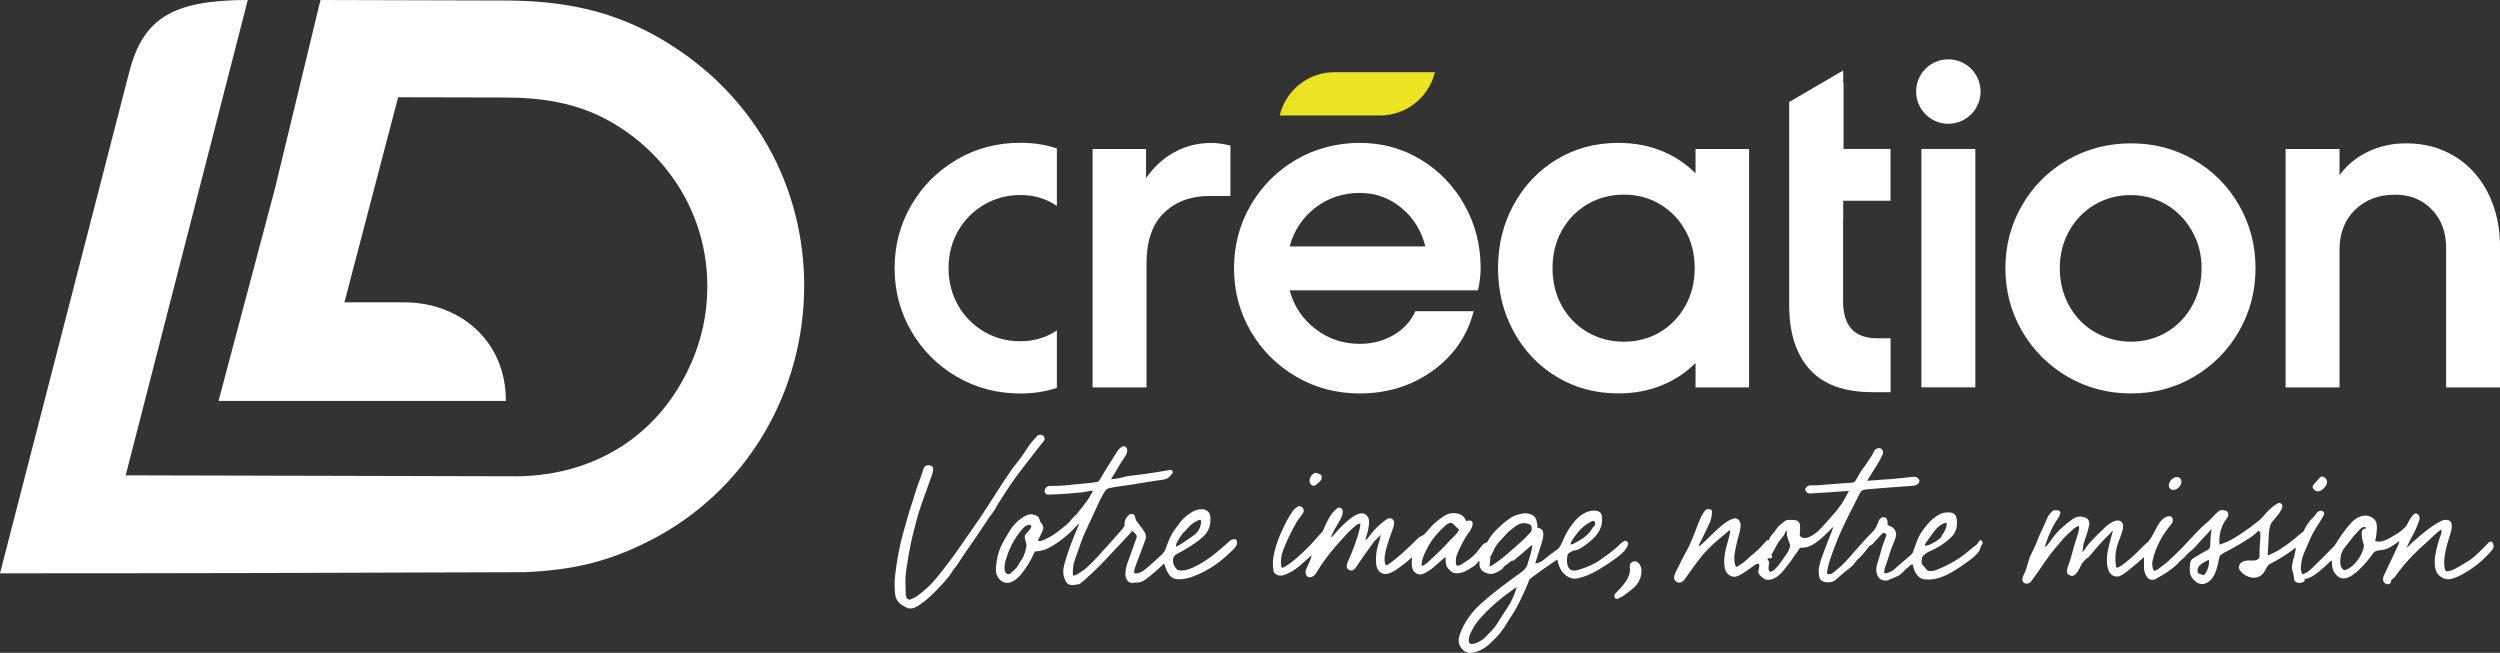 <svg xmlns="http://www.w3.org/2000/svg" id="Calque_2" data-name="Calque 2" viewBox="0 0 501.98 131.08"><rect x="0" y="0" width="501.98" height="131.08" fill="#333333" stroke="none"/><defs><style>      .cls-1, .cls-2 {        fill: #fff;      }      .cls-1, .cls-3 {        fill-rule: evenodd;      }      .cls-3 {        fill: #ece322;      }    </style></defs><g id="Plan_1" data-name="Plan 1"><g><path class="cls-1" d="M192.12,32.05c-3.84,2.24-6.89,5.29-9.13,9.13-2.24,3.84-3.36,8.07-3.36,12.67s1.12,8.82,3.36,12.67c2.24,3.84,5.28,6.89,9.13,9.13,3.84,2.24,8.09,3.36,12.75,3.36,2.68,0,5.12-.38,7.34-1.14v-11.53c-2.15,1.46-4.6,2.18-7.34,2.18s-5.04-.64-7.25-1.92c-2.21-1.28-3.96-3.04-5.24-5.29-1.28-2.24-1.92-4.73-1.92-7.47s.64-5.23,1.92-7.47c1.28-2.24,3.03-4,5.24-5.29,2.21-1.28,4.63-1.92,7.25-1.92,2.8,0,5.24.73,7.34,2.18v-11.53c-2.21-.76-4.66-1.14-7.34-1.14-4.66,0-8.91,1.12-12.75,3.36Z"></path><path class="cls-1" d="M235.84,30.53c-2.24,1.22-4.15,2.97-5.72,5.24v-5.85h-10.74v47.87h10.83v-24.9c0-4.48,1.16-7.86,3.49-10.13,2.33-2.27,5.39-3.41,9.17-3.41h4.19v-10.13c-1.51-.35-2.8-.52-3.84-.52-2.68,0-5.14.61-7.38,1.84Z"></path><path class="cls-1" d="M258.95,49.48c.87-3.2,2.59-5.79,5.15-7.77,2.57-1.98,5.53-2.97,8.92-2.97,3.15,0,5.92.99,8.34,2.97,2.42,1.98,4.03,4.58,4.84,7.77h-27.25ZM285.29,32.05c-3.69-2.24-7.79-3.36-12.27-3.36s-8.92,1.12-12.75,3.36c-3.85,2.24-6.89,5.29-9.13,9.13-2.24,3.85-3.36,8.06-3.36,12.67s1.12,8.82,3.36,12.67c2.24,3.84,5.29,6.88,9.13,9.12,3.84,2.24,8.09,3.36,12.75,3.36,5.53,0,10.41-1.51,14.63-4.54,4.22-3.03,6.97-7.02,8.25-11.97h-11.7c-.94,2.04-2.41,3.64-4.41,4.8-2.01,1.16-4.27,1.75-6.77,1.75-3.32,0-6.27-.99-8.87-2.97-2.59-1.97-4.33-4.56-5.2-7.77h37.82c.35-1.63.53-3.12.53-4.45,0-4.61-1.07-8.82-3.23-12.67-2.16-3.85-5.08-6.89-8.78-9.13Z"></path><path class="cls-1" d="M338.41,61.41c-1.25,2.24-2.96,4-5.11,5.29-2.16,1.27-4.58,1.91-7.25,1.91s-5.11-.64-7.29-1.91c-2.19-1.29-3.91-3.04-5.16-5.29-1.24-2.24-1.87-4.76-1.87-7.56s.63-5.32,1.87-7.56c1.26-2.24,2.97-4,5.16-5.29,2.18-1.28,4.61-1.92,7.29-1.92s5.09.65,7.25,1.92c2.15,1.28,3.86,3.04,5.11,5.29,1.26,2.24,1.87,4.76,1.87,7.56s-.62,5.32-1.87,7.56h0ZM340.45,34.8c-1.97-1.97-4.28-3.5-6.9-4.54-2.61-1.05-5.5-1.57-8.65-1.57-4.53,0-8.64,1.1-12.31,3.31-3.67,2.22-6.55,5.25-8.65,9.09-2.1,3.85-3.15,8.09-3.15,12.75s1.05,8.91,3.15,12.75c2.1,3.85,4.98,6.87,8.65,9.08,3.67,2.22,7.77,3.32,12.31,3.32,3.15,0,6.04-.52,8.65-1.57,2.62-1.05,4.93-2.56,6.9-4.53v4.89h10.75V29.92h-10.75v4.88Z"></path><path class="cls-1" d="M370.17,28.22v-11.58s-.05,0-.07,0v-2.49l-10.85,6.33v29.91h0v10.88c0,5.53,1.37,9.83,4.11,12.89,2.74,3.06,6.96,4.59,12.67,4.59h3.58v-10.83h-2.71c-4.54,0-6.82-2.47-6.82-7.43v-16.41h.02v-3.77h9.5v-10.4h-9.43v-1.69Z"></path><rect class="cls-2" x="385.8" y="29.91" width="10.83" height="47.87"></rect><path class="cls-1" d="M440.18,61.36c-1.25,2.27-2.97,4.05-5.15,5.34-2.18,1.28-4.56,1.91-7.12,1.91s-5.04-.64-7.25-1.91c-2.22-1.28-3.95-3.06-5.2-5.34-1.26-2.26-1.87-4.77-1.87-7.51s.62-5.22,1.87-7.47c1.25-2.24,2.97-4.01,5.15-5.29,2.19-1.28,4.59-1.92,7.21-1.92s5.01.64,7.17,1.92c2.15,1.28,3.87,3.04,5.15,5.29,1.28,2.24,1.92,4.73,1.92,7.47s-.63,5.24-1.88,7.51h0ZM440.53,32.1c-3.81-2.21-8.02-3.32-12.62-3.32s-8.92,1.11-12.76,3.32c-3.84,2.21-6.88,5.24-9.12,9.08-2.24,3.85-3.36,8.07-3.36,12.67s1.12,8.82,3.36,12.67c2.24,3.84,5.29,6.88,9.12,9.12,3.85,2.24,8.1,3.36,12.76,3.36s8.8-1.12,12.62-3.36c3.82-2.24,6.83-5.29,9.04-9.12,2.21-3.85,3.32-8.07,3.32-12.67s-1.11-8.82-3.32-12.67c-2.21-3.84-5.22-6.87-9.04-9.08Z"></path><path class="cls-1" d="M492.9,31.4c-2.85-1.75-6.12-2.62-9.78-2.62-2.74,0-5.27.55-7.6,1.66-2.33,1.11-4.25,2.68-5.76,4.72v-5.24h-10.83v47.87h10.83v-27.69c0-3.26,1.03-5.91,3.1-7.95,2.07-2.04,4.76-3.06,8.08-3.06,2.97,0,5.42.99,7.34,2.97,1.92,1.98,2.88,4.54,2.88,7.69v28.04h10.83v-28.13c0-4.08-.8-7.7-2.4-10.88-1.6-3.17-3.83-5.63-6.68-7.38Z"></path><path class="cls-1" d="M391.21,11.91c-3.57,0-6.47,2.9-6.47,6.47s2.9,6.47,6.47,6.47,6.47-2.9,6.47-6.47-2.9-6.47-6.47-6.47Z"></path><path class="cls-3" d="M288.12,14.5c-.35,1.45-.97,2.77-1.8,3.92-.62.89-1.38,1.67-2.22,2.33-.46.36-.93.68-1.43.96-1.67.95-3.58,1.48-5.6,1.48h-3.99s-3.15,0-3.15,0c-1.42,0-2.84,0-4.26,0h-8.72c.35-1.45.97-2.77,1.79-3.93.63-.89,1.39-1.67,2.23-2.34.45-.35.92-.68,1.42-.96,1.67-.94,3.59-1.47,5.61-1.47h20.12Z"></path><path class="cls-1" d="M155.07,30.96c-5.03-9.65-12.65-17.39-21.98-22.93C122.93,1.99,112.81.1,101.07.1l-36.72-.1-9.12,37.77-11.35,42.74h57.7c0-12.25-9.38-19.81-20.49-19.81h-11.93l10.78-41.17,21.44.05c7.41,0,14.51,1.08,21.03,4.75,11.55,6.5,19,18.18,19.58,31.48.23,5.37-.63,10.69-2.61,15.69-6.12,15.39-19.43,23.95-35.53,24.14l-78.61-.2L49.75,0C34.39,0,28.78,3.89,26.02,14.19L0,115.12c36.12,0,69.13-.09,105.25-.23,9.13-.39,16.56-1.82,25.72-6.59,18.31-9.55,29.66-28.14,30.46-48.66.39-9.93-1.76-19.87-6.36-28.69Z"></path><path class="cls-1" d="M185.42,120.88c-1,.74-2.25,1.8-3.54,1.04-.36-.21-.71-.35-1.04-.62-.56-.46-.97-1.05-1.07-1.78-.19-1.43-.18-2.87,0-4.29.34-2.77.83-5.57,1.59-8.25.3-1.05.62-2.12.9-3.18.4-1.51.97-2.96,1.39-4.46.47-1.7,1.22-3.31,1.71-5,.22-.77.68-1.05,1.46-.87.28.06.52.29.54.59.03.38-.04.75-.16,1.1-.73,2.05-1.46,4.1-2.19,6.14-.45,1.25-.83,2.53-1.15,3.82-.32,1.28-.68,2.59-.95,3.88-.37,1.75-.66,3.52-.91,5.29-.16,1.11-.24,2.26-.17,3.38.05.74-.06,1.57.16,2.29.09.28.36.39.63.45.03,0,.06,0,.08,0,.5-.2,1.04-.44,1.47-.75,1.45-1.03,2.74-2.24,3.87-3.61,1.83-2.22,3.55-4.53,5.17-6.91.67-.98,1.35-1.96,2.03-2.92,1.95-2.74,3.8-5.67,5.61-8.51.43-.67.86-1.35,1.32-2,.62-.89,1.19-1.77,1.88-2.61.85-1.03,1.62-2.16,2.34-3.28.53-.81,1.2-1.58,1.86-2.28.28-.3.78-.34,1.15-.09l.04.03c.35.27.43.74.14,1.09-1.59,1.92-3.05,3.94-4.59,5.89-1.63,2.07-3.04,4.29-4.45,6.51-.21.33-.43.69-.61,1.04-.36.74-.92,1.3-1.36,1.98-1.73,2.62-3.5,5.22-5.31,7.79-.46.65-.81,1.39-1.33,1.99-.32.37-.61.8-.87,1.21-.27.44-.61.86-.94,1.26-1.15,1.36-2.38,2.64-3.7,3.84-.32.29-.65.57-1,.82h0ZM481.77,108.64c-.94.7-2.27,1.65-3.44,1.79-.61.07-1.41.08-1.8.63-.88,1.24-1.87,2.46-3.01,3.49-1.37,1.24-3.24,2.57-4.68.57-.32-.44-.53-.93-.57-1.48-.02-.35-.04-.76-.07-1.13-.01,0-.02.01-.03.02-.12.07-.22.15-.32.24-.62.63-1.32,1.23-1.99,1.81-.81.7-1.94,1.52-3.02,1.68-.05,0-.1.02-.15.03.05.06.09.15.08.24,0,.11-.07.21-.16.27-.47.27-.97.31-1.48.14-.1-.03-.19-.09-.26-.16-.17-.16-.25-.37-.25-.61,0-.58-.23-1.27-.38-1.83-.09-.34.01-1.11.1-1.45.2-.76.41-1.54.56-2.31.03-.17.08-.39.1-.6-.08.04-.16.07-.2.1-1.59,1.23-3.29,2.29-5.08,3.2-.21.1-.37.27-.48.48-.19.36-.38.73-.6,1.08-1.19,1.92-3.8,1.24-4.91-.37-.35-.51-.14-1.13.29-1.5.03-.03.08-.06.12-.09.58-.36,1.34-.39,2-.32.57.06,1.53-.13,1.55-.86.01-.82,0-1.59.08-2.42.09-.82.12-1.65.07-2.47-.01,0-.03,0-.04,0-.16-.02-.28-.16-.29-.31-.57.72-1.52,1.34-2.21,1.78-1.52.97-3.08,1.87-4.68,2.69-.24.12-.47.28-.69.44-.14.1-.24.25-.27.41-.42,1.81-.75,4.41-2.69,5.27-.77.34-1.5.2-2.14-.35-.74-.63-1.15-1.28-1.13-2.28.01-.76-.11-1.86.65-2.33.99-.62,1.99-1.21,3.01-1.76.35-.19.42-.52.43-.9.02-1.1.12-2.19.27-3.28-.22.22-.39.5-.59.71-.93.96-1.84,1.94-2.72,2.94-.22.24-.46.47-.71.69-.31.27-.66.49-.92.81-.37.46-.79.87-1.26,1.22-.05.04-.1.09-.15.14-1.29,1.5-3.21,2.66-4.93,3.58-.35.18-.73.18-1.1.06-.67-.21-1.18-1.54-1.18-2.19,0-.76,0-1.53,0-2.29-1.1,1.01-2.26,1.97-3.43,2.9-.47.37-1.34,1.02-1.97,1.01-2.44-.02-2.18-3.79-1.83-5.38.26-1.2.57-2.39.93-3.56.01-.04.03-.12.02-.16,0-.03-.04-.06-.11-.03-.2.21-.36.45-.57.65-1.39,1.35-2.72,2.79-3.91,4.32-.08.1-.18.19-.28.27-.72.5-1.24,1.02-1.6,1.82-.31.68-.95,2.11-1.89,1.91-.69-.15-.95-.65-.79-1.32.17-.73.5-1.42.7-2.15.43-1.58.88-3.14,1.38-4.7.17-.53.4-1.3.29-1.86-.42.14-.8.37-1.13.66-.5.44-1,.89-1.47,1.36-.72.71-1.5,1.71-2.16,2.48-1.81,2.11-3.18,4.5-4.86,6.68-.23.3-.55.44-.93.43-.35-.01-.66-.22-.78-.55-.19-.56.36-1.45.58-1.97.16-.38.29-.84.4-1.24.19-.68.43-1.53.75-2.16.4-.8.83-1.65,1.14-2.49.66-1.75,1.54-3.37,2.25-5.09.1-.24.57-.74.75-.94.07-.08.16-.15.26-.19.41-.18.83-.15,1.23.02.2.08.29.3.22.5l-.24.65s-.04.09-.07.14c-1.17,1.61-2,3.48-2.62,5.36-.05.15-.13.42-.17.66.63-.47.99-1.07,1.47-1.74,1.09-1.51,2.59-2.86,4.12-3.92.77-.53,1.61-.65,2.5-.32.77.28.95.94.78,1.7-.23,1.04-.58,2.09-.93,3.1-.26.73-.31,1.42-.4,2.19.07-.04.18-.19.22-.25.44-.6.85-1.24,1.36-1.78.96-1.01,1.94-2.01,2.96-2.97.75-.71,2.76-2.23,3.54-.79.41.76-.48,2.76-.78,3.54-.66,1.69-.84,3.42-.52,5.23.14.15.29.11.45.03.48-.24.93-.54,1.34-.88.83-.7,1.75-1.44,2.51-2.22.65-.66,1.34-1.38,2.06-1.97.08-.06.15-.14.21-.22.67-.91,1.23-2.06,1.76-3.06.44-.82,1.37-1.95,2.39-1.91.31.01.58.22.64.53.07.41-.04.78-.3,1.09-1.75,2.08-3.09,4.48-3.71,7.14-.17.74-.15,1.46.19,2.16.03.05.09.07.14.05l.47-.2c.08-.03.15-.07.21-.12.69-.55,1.45-1,2.09-1.61,1.06-1,2.17-2.03,3.17-3.09,1.28-1.36,3.13-3.49,4.58-4.63.86-.67,1.49-1.63,2.37-2.31.26-.2.6-.28.92-.22l.58.12c.15.03.26.13.32.27.16.37.2.78-.06,1.11-1.26,1.58-1.76,3.4-1.58,5.41,1.09-.33,2.13-.79,3.1-1.4,1.64-1.02,3.23-2.13,4.73-3.35.35-.29.74-.63,1.02-.99.76-.99,1.72-1.88,2.78-2.52.3-.18.71-.12.9.19.01.02.03.05.04.08.39.88-1.44,2.75-1.99,3.42-.55.68-.68,2.12-.71,2.98-.04,1.18-.1,2.36-.19,3.53,0,.08,0,.17.02.25.83-.35,1.68-.74,2.43-1.23,1.34-.86,2.63-1.81,3.81-2.88.22-.2.86-.6.97-.82.54-1.04.96-1.85,1.84-2.65.29-.26.54-.57.74-.9.2-.33.58-.52.96-.49h.06c.3.03.53.29.5.6,0,.07-.03.14-.06.21-.25.49-.52,1.01-.83,1.47-.79,1.19-1.46,2.28-2.02,3.6-.37.88-.76,1.75-1.14,2.63-.38.86-.55,1.83-.62,2.76-.04.5.06.98.25,1.43.74-.05,1.4-.63,1.92-1.12,1.56-1.48,3.07-3.02,4.57-4.56.05-.05.1-.11.13-.17.9-1.5,1.91-2.95,3.07-4.27.96-1.09,2.43-2.03,3.92-1.45.92.36,1.4,1.05,1.4,2.04s-.11,1.91-.34,2.86c.8.48,2.3-.18,3.01-.61,1.41-.84,2.95-1.6,3.67-3.17.26-.56.6-1.08,1.02-1.53.24-.25.63-.26.88-.03.38.35.42.81.24,1.28-.3.82-.61,1.66-1.02,2.43-.52.97-1.05,1.98-1.49,3,.4-.27.75-.71,1.1-1.01,1.83-1.61,3.62-3.2,5.8-4.33.35-.18.72-.27,1.11-.24,1.44.09,1.08,1.65.84,2.59-.23.73-.45,1.47-.67,2.19-.37,1.21-1.04,4.33-.33,5.44.05.08.15.13.24.12.51-.05,1.14-.23,1.6-.49.96-.54,1.98-1.1,2.9-1.71,1.31-.88,2.79-2.45,3.88-3.59.2-.21.54-.22.76-.02.07.07.12.16.15.25l.05.18c.1.37,0,.77-.24,1.06-1.72,2.07-3.81,3.73-6.17,5.01-.84.45-2.32,1.12-3.27.82-.42-.13-.81-.35-1.15-.63-1.95-1.58-.42-6.35.3-8.31.12-.33.15-.66.06-.99-1.2.81-2.18,1.95-3.28,2.9-2.31,2-4.37,4.26-6.13,6.76-.07.09-.16.17-.26.22-.24.12-.42.28-.42.56-.01.37-.36.6-.71.57-.08,0-.15-.03-.22-.06-.88-.37-.76-1.15-.42-1.87.94-2.03,1.89-4.05,2.85-6.07.09-.19.13-.44.16-.68h0ZM435.96,96.35c.42-.45,1.24-.82,1.77-.33.53.49.23,1.33-.19,1.79-.42.45-1.24.82-1.77.33-.53-.49-.23-1.33.19-1.79h0ZM465.83,95.88c.23-.25.61-.27.87-.05l.24.21c.53.47.29,1.28-.12,1.74l-.31.34c-.41.45-1.19.79-1.71.32l-.24-.21c-.25-.23-.27-.61-.05-.87l1.32-1.48h0ZM355.16,108.52l.16-.42c.08-.22.2-.41.35-.59.42-.47.83-.98,1.18-1.51.27-.41,1.21-1.12,1.6-1.42.11-.09.25-.14.39-.15.52-.04,1.28-.09,1.79.04.5.13.76.51.8,1.01.05.64,0,1.3-.05,1.94,0,.1.03.2.11.27,1.25,1.13,3.47-.87,4.28-1.77,1.92-2.13,3.88-4.07,5.12-6.69.11-.23.23-.45.37-.66-.04,0-.08,0-.12,0-2.52.21-5.07.35-7.59.51-.59.04-1-.24-1.06-.85-.01-.15.05-.3.17-.4.21-.17.5-.38.78-.38.57,0,1.21.01,1.78-.03,2.19-.19,4.38-.36,6.57-.5.33-.02.63-.12.8-.42.53-.99,1.15-2.07,1.85-2.95.54-.68.97-1.48,1.48-2.19.06-.09.11-.19.15-.29.19-.56.42-.93,1.03-1.07.77-.17,1.2.62.91,1.27-.3.67-.66,1.32-1.04,1.95-.68,1.11-1.37,2.22-2.08,3.31.19,0,.38-.01.57-.03,2.72-.18,5.45-.39,8.16-.71.53-.06.92-.16,1.41.15.26.16.43.46.36.77-.17.66-.93.82-1.51.85-2.96.19-5.92.43-8.88.68-.66.06-1.2.1-1.53.75-1.2,2.36-2.46,4.76-3.57,7.17-.52,1.13-1.02,2.28-1.44,3.45-.68,1.87-1.42,3.54-1.63,5.54,0,.02,0,.05,0,.07.08-.03.17-.03.24,0,.66.2.92-.18,1.42-.57,1.01-.8,1.94-1.68,2.78-2.66.51-.61,1.05-1.2,1.58-1.79.99-1.09,2.07-2.36,3.12-3.38.69-.66.92-1.38,1.27-2.25.34-.87,1.5-1.08,1.76-.02.04.15,0,.56,0,.72,0,.07.04.14.1.18.34.19.74.27,1.03.55.51.48.7,1.08.54,1.76-.25,1.05-.83,1.99-1.12,3.02-.32,1.14-.73,2.29-1.13,3.41,0,.02-.01.05-.02.08l-.07.77c.23.28,1.36-.27,1.61-.4.04-.02.07-.04.1-.07,1.26-1.09,2.53-2.18,3.79-3.27.16-.14.28-.42.35-.62.3-.83.91-2.7,1.38-3.42.61-.94,1.29-1.85,2.07-2.65.65-.66,1.93-1.58,2.86-1.68,1.05-.11,2.15-.13,2.39,1.17.2,1.1.02,2.51-.74,3.37-1.32,1.5-3.08,2.55-4.91,3.33-.32.14-.84.59-1.1.82-.06.06-.11.13-.14.21-.14.44-.16.9-.11,1.35,0,.02.01.04.03.06.36.4.71.82,1.04,1.24.23.29,1.09.15,1.41.1.08-.01.17-.04.25-.07,2.46-.93,4.85-2.27,6.83-4.01.44-.39.92-.75,1.4-1.1.24-.17.4-.46.52-.72.08-.18.29-.26.47-.19.08.04.15.1.19.19l.05.11c.06.14.04.3-.04.42-.21.32-.37.66-.46,1.03-.19.79-1.49,1.82-2.14,2.3-1.06.79-2.16,1.54-3.3,2.21-1.69.99-3.54,1.78-5.54,1.59-1.73-.17-2.19-1.64-2.58-3.07-.73.32-1.72,1.42-2.28,1.94-.23.21-.5.39-.79.51l-1.88.8c-.05.02-.11.04-.16.04-.78.07-1.48-.14-1.85-.87-.38-.76-.39-1.55-.15-2.36.28-.91.59-1.85.81-2.77.23-.91.69-2.05,1.02-2.94.16-.44-.07-.45-.43-.62-.14-.06-.24,0-.34.11-.63.65-1.26,1.32-1.84,2.01-.14.16-.31.29-.51.37l-.14.06c-.08.04-.15.09-.2.17-.69,1.01-1.5,1.93-2.41,2.75-.04.04-.08.08-.11.12-.28.38-.69.93-1.06,1.23-.88.71-1.85,1.46-2.67,2.23-.34.32-.83.72-1.3.81-.93.18-2.29.06-2.44-1.11-.05-.4-.13-.96-.09-1.37.09-.93.45-2.03.77-2.9.63-1.7,1.3-3.39,1.96-5.08.06-.16.11-.38.14-.59,0,0-.01,0-.02.01-1.2,1.26-2.45,2.54-3.94,3.47-.81.51-1.71.76-2.67.68-.4.72-.95,1.33-1.39,2.02-.6.93-1.32,1.79-2.01,2.65-.72.9-2.05,1.96-3.28,1.77-.55-.08-1.15-.67-1.51-1.08-.18-.2-.25-.49-.18-.75.06-.22.37-1.25.06-1.36-.24-.09-.46,0-.66.15-.86.63-1.73,1.26-2.63,1.82-.93.58-1.85.97-2.79.14-.28-.25-.53-.56-.63-.93-.61-2.21.23-4.58.81-6.72.11-.4.17-.86.2-1.29-.12.07-.24.14-.32.21-1.38,1.16-2.93,2.42-4.2,3.71-1.77,1.81-3.14,3.99-4.65,6.03-.4.54-.98.85-1.62.49-.89-.51-.35-1.56-.02-2.24.67-1.39,1.37-2.77,2.11-4.12,1-1.82,1.62-3.75,2.4-5.67.3-.73.68-1.58,1.16-2.2.28-.36.67-.46,1.11-.34.21.06.36.26.36.48,0,.86-.19,1.68-.56,2.45-.62,1.34-1.28,2.67-1.94,3.99-.08.16-.14.33-.12.52.42-.26.81-.63,1.16-.98.94-.94,1.92-1.85,2.89-2.76.82-.76,1.91-1.58,3.01-1.87.11-.03.22-.03.33,0,1.28.27,1.02,1.83.77,2.76-.31,1.11-.59,2.23-.82,3.35-.24,1.17-.44,2.56.12,3.67.7-.36,1.42-.84,2.01-1.38.65-.6,1.31-1.18,1.99-1.74.78-.63,1.41-1.44,2.1-2.17.11-.12.28-.15.42-.1h0ZM324.23,120.01c-.19-.34-.05-.67.21-.93,1.19-1.21,2.98-3.02,2.83-4.85-.02-.28-.08-.86.12-1.09.21-.24.48-.41.81-.43.91-.05,1.4,1.1,1.4,1.86,0,.8-.2,1.55-.58,2.25-.56,1.05-1.68,1.77-2.6,2.48-.48.37-1.01.67-1.57.91-.24.11-.48.03-.61-.2h0ZM297.07,112.63c.01.17.01.34,0,.5-.13,1.23.91,1.94,2.01,2.09.92.12,1.82-.46,2.54-.96.09-.06.16-.15.21-.26.07-.17.25-.32.4-.43.44-.31.87-.64,1.29-.97.18.01.36-.02.5-.13,1.1-.88,2.16-1.8,3.2-2.73.13-.12.29-.23.46-.28-.11,1.35-.66,2.75-1.05,4.07-.19.63-.92,1.19-1.43,1.56-2.57,1.85-5.23,3.8-7.6,5.9-2.03,1.81-3.59,3.85-4.49,6.44-.43,1.21-.24,2.32.75,3.17,1.39,1.2,3.85-.09,5-1.09,1.34-1.17,2.71-2.65,3.6-4.2.67-1.15,1.48-2.2,2.09-3.39.93-1.78,1.79-3.6,2.51-5.47.04-.1.11-.2.2-.26,1.65-1.24,3.34-2.46,5.06-3.6.11-.07.25-.15.39-.21.08.5.24,1,.43,1.47.55,1.34,1.97,2.59,3.51,2.3,1.63-.31,3.21-1.07,4.61-1.92,1.24-.75,2.46-1.56,3.6-2.44.86-.67,1.7-1.38,2.03-2.45.15-.47-.36-.93-.8-.68-.47.27-1.02.8-1.41,1.18-.91.87-2.18,1.74-3.2,2.47-1.31.94-2.84,1.6-4.37,2.07-.94.29-1.85.39-2.28-.68-.28-.68-.21-1.55-.08-2.25.08-.45.86-.71,1.21-.91.02,0,.04-.01.05-.01.38,0,.74-.1,1.08-.29.49-.27,1.06-.64,1.5-.99.2-.16.39-.31.59-.47,1.7-1.33,2.84-3.07,2.43-5.31-.18-.99-1.48-1.04-2.26-.87-2.07.45-3.33,2.11-4.43,3.78-.63.97-1.02,2.07-1.55,3.1-.16.32-.39.66-.69.87-.83.56-1.65,1.16-2.41,1.82-.63.54-1.2.88-2.01.98.43-1.37.86-2.73,1.29-4.1.33-1.04.83-2.98-.82-3.05-.01-.54-.1-1.07-.24-1.58-.34-1.22-1.83-1.5-2.9-1.28-.72.15-1.55.38-2.17.78-1.23.8-2.34,1.79-3.34,2.87-.55.6-1.02,1.26-1.4,1.97-.09.17-.22.21-.4.25-.17.04-.33.14-.45.27-.29.32-.63.69-.87,1.05-.71,1.03-1.82,1.97-2.9,2.59-.24.14-.47.3-.7.46-.2.14-.87.39-.96.01-.1-.4-.1-.83-.05-1.24.07-.6.5-1.53.76-2.07.49-1.04,1.07-2.11,1.74-3.04.39-.54.93-1.35.84-2.04-.04-.29-.29-.5-.58-.48-.2.01-.48.04-.69.12-.07-.11-.16-.24-.19-.33-.25-.62-.75-.96-1.37-1.14-1-.29-1.97-.13-2.85.42-1.24.79-2.28,1.64-3.2,2.79-.27.34-.57.67-.89.96-.09.08-.18.14-.29.19-.2.1-.7.33-.86.49-1.85,1.87-3.72,3.66-5.86,5.21-.15.11-.33.22-.51.25-.09.02-.19-.03-.22-.12-.42-1.04.04-2.81.36-3.85.37-1.22.79-2.42,1.23-3.62.08-.21.11-.55.15-.77.13-.91-.81-1.34-1.51-.84-.64.45-1.24.95-1.81,1.48-.75.7-1.32,1.54-1.98,2.32-.08.1-.26.3-.38.34-.07-.01-.09-.04-.08-.08.4-1.2.75-2.41.73-3.69,0-.7-.54-1.5-1.28-1.57-1.84-.17-4.68,3.04-5.81,4.33-.18.2-.37.4-.58.58.38-1.24,1.17-2.38,1.81-3.48.32-.55.8-1.6.47-2.22-.02-.03-.04-.06-.05-.09-.23-.3-.66-.36-.96-.13-1.4,1.06-2.13,2.89-2.84,4.45-.05.12-.12.23-.21.32-.59.64-1.16,1.3-1.74,1.95-.88.99-1.9,1.95-2.88,2.85-.9.83-1.99,1.68-3.06,2.28-.24.13-.29.17-.43-.07-.03-.06-.07-.14-.08-.21-.08-.8-.08-1.7.17-2.48.74-2.25,1.84-4.44,3.03-6.49.31-.54.77-.97,1.1-1.5.34-.52.32-1.05-.23-1.41-1.46-.96-3.65,4.27-4.09,5.21-.62,1.31-.98,2.51-1.35,3.91-.34,1.26-.37,2.55-.15,3.83.02.14.09.28.2.38.58.56,1.3.61,2.03.33,1.27-.49,2.4-1.21,3.4-2.14.62-.57,1.24-1.13,1.87-1.68.04-.03.09-.08.15-.12-.18.89-.7,1.85-1.05,2.66-.77,1.83,1.05,2.42,1.94.93,1.18-1.98,2.57-3.83,4.08-5.57.72-.82,1.46-1.62,2.2-2.42.54-.58,1.14-1.12,1.75-1.61.25-.2.53-.32.85-.33,0,.34-.05.68-.13,1.01-.49,2.09-1.24,4.01-2.09,5.98-.32.74-1.07,2.02.17,2.39.46.14.88-.18,1.12-.54,1.18-1.74,2.37-3.48,3.63-5.16.31-.42.78-.71,1.1-1.14.09-.12.19-.23.29-.32-.08.59-.21,1.08-.42,1.7-.45,1.32-.63,2.69-.5,4.09.04.47.15.99.44,1.37,1.11,1.46,2.8.45,3.95-.37.98-.69,1.92-1.43,2.82-2.23-.06.84-.16,1.96.21,2.57.49.81,1.38,1.07,2.22.66.81-.39,1.65-.99,2.31-1.6.64-.59,1.3-1.17,1.98-1.71.01.31.03.62.04.92.04.93.41,1.44,1.1,1.99.91.74,2.54.22,3.41-.37.59-.4,1.25-.64,1.71-1.23.15-.19.32-.36.51-.51h0ZM265.38,95.67c.02.41-.01.68-.33.96-.24.22-.48.43-.72.65-.61.54-1.34.09-1.37-.66-.02-.71.32-1.25.93-1.61.14-.08.31-.1.46-.04l.71.26c.18.07.31.24.32.44h0ZM233.77,113.2c.56,1.67,1.05,3.25,3.21,3.11.85-.05,1.69-.23,2.49-.52,1.79-.67,3.48-1.57,5.02-2.71,1.08-.8,2.1-1.73,3.06-2.66.53-.52,1.03-1.09.76-1.88-.06-.18-.23-.29-.41-.28-.3.01-.65.07-.88.28-1.97,1.77-4.05,3.61-6.39,4.87-.7.38-1.51.78-2.28.99-.45.12-1.66.31-2.03-.06-.84-.83-1.29-2.43-.01-3.1,1.01-.53,2.02-1.1,2.97-1.74,2.12-1.43,3.83-2.53,3.77-5.37,0-.38-.06-.87-.29-1.18-.87-1.18-2.66-.68-3.67.02-.66.45-1.48,1.06-1.96,1.71-.41.55-.82,1.1-1.24,1.65-.85,1.12-1.37,2.53-1.84,3.84-.2.56-.46.87-.88,1.28-.98.94-1.99,1.85-3.03,2.71-.67.56-1.38,1.06-2.3.96-.07,0-.12-.06-.12-.13-.01-.37.06-.72.19-1.07.69-1.79,1.36-3.58,2.02-5.38.36-.99.07-1.56-.54-2.35-.4-.51-.79-1.03-1.17-1.56-.08-.11-.15-.24-.19-.37-.12-.38-.07-.82-.53-1.02-.34-.15-.66-.02-.92.23-.56.55-.84,1.21-.78,2,0,.09-.02.18-.07.24-.28.38-.58.77-.89,1.12-1.58,1.79-3.19,3.56-4.8,5.33-.57.62-1.19,1.22-1.81,1.79-.33.3-.69.58-1.07.81-.39.24-1.23.91-1.73.79-.06-1.02.02-2.08.36-3.05.35-.99.71-1.98,1.05-2.98.33-.98.71-1.96,1.15-2.9.96-2.02,1.89-4.07,2.83-6.11.29-.64.67-1.27,1.04-1.87.21-.34.5-.55.9-.64,1.67-.37,3.4-.5,5.09-.8,1.89-.34,3.8-.61,5.7-.89.63-.09,1.18-.36,1.54-.9.05-.07.11-.15.17-.2.2-.15.27-.38.17-.61-.07-.18-.27-.29-.46-.25-2.79.5-5.6.93-8.41,1.23-.19.02-.37.06-.55.11-.95.29-1.94.46-2.93.54.59-.94,1.17-1.89,1.71-2.86.38-.68.89-1.29,1.26-1.96.19-.35.38-.8.26-1.2-.15-.53-.54-.77-1.05-.49-.56.31-.89.85-1.21,1.37-1.11,1.77-2.27,3.57-3.32,5.38-.09.16-.21.27-.4.3-1.73.3-3.54.37-5.3.58-1.4.17-2.83.23-4.25.23-.46,0-.87.3-.99.75l-.02.08c-.02.07-.03.14-.03.21.01.39.33.7.72.69,2.29-.05,4.58-.22,6.85-.46.73-.08,1.42-.34,2.16-.31-.4.74-.84,1.53-1.33,2.2-.58.79-1.21,1.56-1.81,2.32-.38.47-.88.82-1.24,1.31-.25.34-.55.65-.88.93-1.54,1.3-3.02,2.5-4.92,3.22-.23.09-.53.16-.77.09-.07-.03-.1-.1-.07-.16.29-.6.59-1.2.87-1.8.39-.82.03-1.26-.44-1.92-.04-.06-.08-.13-.09-.21-.07-.31-.2-.71-.49-.88-.89-.51-1.71-.47-2.59.04-1.25.72-2.24,1.7-2.98,2.93-.57.95-1.23,2.01-1.7,3.02-.65,1.38-.95,2.91-1.06,4.42-.06.87.15,1.66.76,2.3,1.37,1.44,3.16.34,4.18-.89,1.15-1.38,2.09-2.9,2.79-4.56.04-.1.14-.17.25-.18,1.04-.05,2.03-.34,2.93-.86,1.9-1.08,3.61-2.43,5.07-4.05.24-.27.49-.5.77-.7-.15.39-.31.77-.47,1.14-.89,2.06-1.67,4.17-2.33,6.32-.45,1.48-.68,2.64.04,4.09.54,1.08,1.48.82,2.44.69.29-.04.55-.19.78-.39,1.64-1.43,3.17-2.84,4.66-4.43,1.41-1.51,2.82-3.03,4.25-4.52.43-.45.86-.92,1.24-1.41.43.36,1.08.82.88,1.38-.63,1.73-1.26,3.46-1.87,5.2-.23.65-.33,1.36-.37,2.04-.06.94.63,2.14,1.72,1.76.03-.01.06-.02.1-.01,1.24.09,1.91-.32,2.83-1.07.96-.78,1.9-1.58,2.78-2.45.12-.11.25-.21.4-.28h0ZM475.07,106.16l-.07-.28c-.52-.25-.93.19-1.27.54-.61.62-1.2,1.27-1.71,1.98-.39.53-.84,1-1.23,1.53-.47.63-.79,1.34-.84,2.14-.06.87-.18,1.77.62,2.35.13.09.26.08.4.03,1.44-.56,2.44-1.81,3.14-3.15.27-.51.46-1.06.55-1.64.01-.08,0-.17-.02-.24-.26-.83-.51-1.78-.42-2.66.04-.37.37-.65.75-.61.04,0,.08.01.11.02h0ZM443.56,112.37c-1.02.55-2.55,1.11-2.28,2.52.02.12.1.21.21.26l.87.32c.1.04.2,0,.27-.07.69-.9,1-1.91.92-3.03h0ZM389.83,107.85c-.03-.13,0-.26.08-.38.53-.7,1.06-1.58.96-2.52-.62.04-1.5.61-1.92,1.06-.86.93-1.5,1.97-2.25,2.98-.07.1-.17.36-.24.57.27,0,.57-.02.8-.11.86-.37,1.87-.95,2.57-1.6h0ZM358.78,106.51c-.1.08-.22.19-.26.24-.09.23-.26.66-.42.85-.47.58-.93,1.11-1.3,1.77-.21.38-.85,1.65-1.11,1.97l.11.31c.04.11.02.24-.06.34-.07.09-.16.14-.27.15-.13.02-.25-.03-.33-.13l-.19.23c-.02.08-.04.16-.07.25h.01c.21.02.36.19.34.39-.04.41-.27,1.47.02,1.8.63.71,2.52-2.02,2.78-2.45.21-.35.48-.71.73-1.04.35-.48.57-1.02.68-1.6.01-.07,0-.14-.02-.21-.21-.55-.39-1.1-.55-1.66-.12-.45-.11-.82-.1-1.21h0ZM320.26,105.41c-.02.13-.3.34-.39.47-.23.34-.5.75-.76,1.07-.81.97-2.1,1.68-3.22,2.26-.16.08-.34.12-.52.1-.02,0-.04-.03-.03-.05.05-.29.16-.55.33-.78.35-.51.75-1.11,1.14-1.58.75-.89,1.64-1.64,2.68-2.18.67-.34.89.05.76.7h0ZM299.1,113.72s0-.01,0-.02l.16-1.9c.28-.45.53-1.04.76-1.54.55-1.24,1.75-2.15,2.59-3.2.07-.09.15-.16.23-.23.79-.64,1.9-1.72,2.95-1.79.5-.03,1.61.1,1.73.72.07.35.05.7-.09,1.02-.01.03-.03.05-.05.07-.62.53-1.13,1.22-1.75,1.76-1.16,1.03-2.33,2.07-3.51,3.07-.75.64-1.55,1.22-2.38,1.75-.2.13-.42.22-.64.29h0ZM292.98,106.36c-.26.48-.58.92-.97,1.29-.32.3-.67.62-.96.95-1.41,1.58-2.96,3.05-4.54,4.45-.29.25-.61.46-.98.58-.06,0-.09-.03-.09-.07-.01-1.27.66-2.58,1.25-3.69.94-1.79,2.14-3.07,3.62-4.43.29-.27,1.05-.66,1.4-.3.41.42.83.84,1.28,1.22h0ZM304.51,117.89c-.01.13-.04.27-.08.4-.4,1.34-1,2.59-1.77,3.76-.55.84-1.14,1.7-1.66,2.56-.42.7-.92,1.43-1.49,2.01-.5.51-1.25,1.35-1.8,1.78-.48.37-2.68,1.62-2.77.35-.04-.58.11-1.15.36-1.67.38-.81.84-1.63,1.41-2.33,2.21-2.68,4.95-4.91,7.81-6.87h0ZM236.12,109.75c-.02-.29.06-.56.2-.81.25-.43.8-1.46,1.14-1.82.27-.22,1.16-1.22,1.32-1.39.58-.61,1.27-1.08,2.08-1.35.11-.04.23.02.28.13.05.14.05.3.03.45-.13.93-.51,1.74-1.24,2.34-.83.68-1.85,1.27-2.74,1.89-.33.23-.69.42-1.07.57h0ZM205.84,108.35c-.12-.4-.14-.87.19-1.18.41-.4.77-.85,1.04-1.35.05-.09.03-.21-.05-.27-.91-.71-2.14,1.16-2.59,1.75-1.08,1.45-1.85,3.12-2.39,4.84-.21.65-.38,1.4-.33,2.09.04.69.33,1.15,1.05,1.02l1.29-1.18s.03-.03.05-.06c.42-.68.84-1.35,1.26-2.02.39-.62.61-1.67.75-2.39.02-.08.02-.17,0-.25-.06-.33-.17-.68-.26-1Z"></path></g></g></svg>